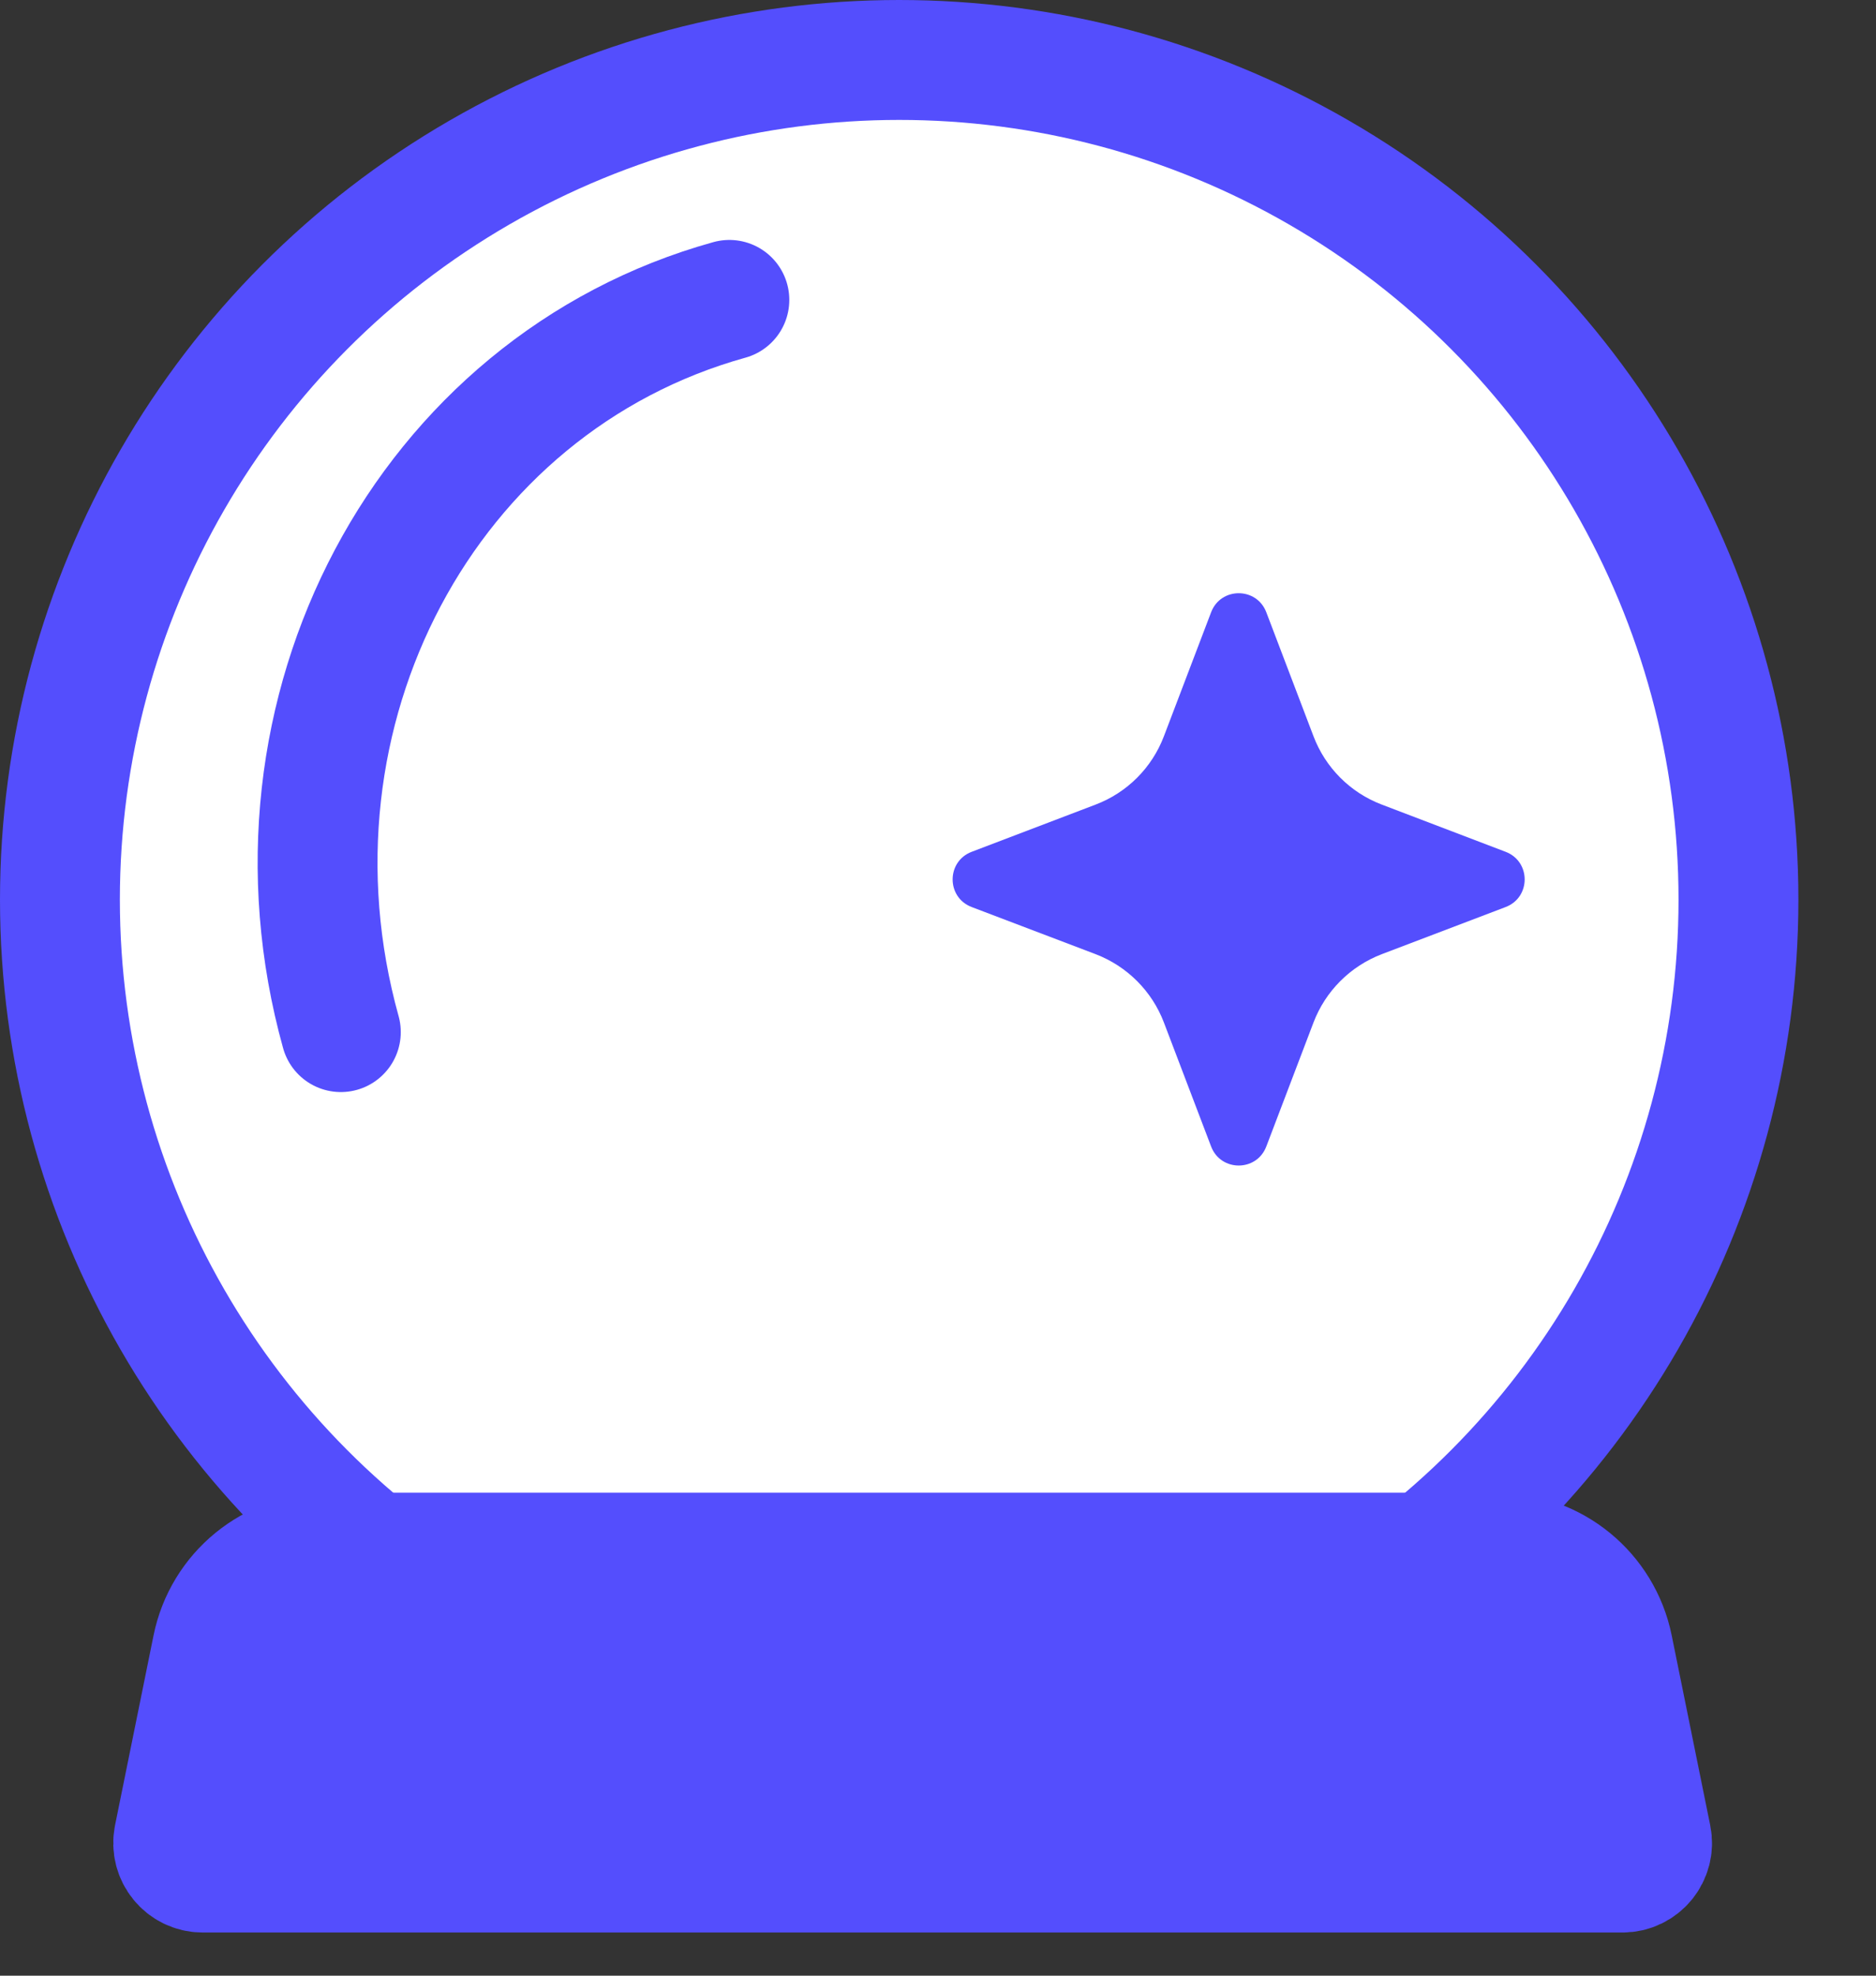 <svg width="19" height="20" viewBox="0 0 19 20" fill="none" xmlns="http://www.w3.org/2000/svg">
<rect x="0" y="0" width="19" height="20" fill="#333333" stroke="none"/>
<ellipse cx="8.5" cy="8.5" rx="8.5" ry="8.5" transform="matrix(-1 -8.74228e-08 -8.74228e-08 1 17.607 0.607)" fill="white" stroke="#544EFD" stroke-width="1.214" stroke-linejoin="round"/>
<path d="M7.387 3.036C4.313 3.89 2.551 7.209 3.452 10.448" stroke="#544EFD" stroke-width="1.214" stroke-linecap="round" stroke-linejoin="round"/>
<path d="M16.336 16.676C16.223 16.119 15.733 15.718 15.164 15.718L3.322 15.718C2.753 15.718 2.263 16.119 2.15 16.676L1.76 18.598C1.723 18.783 1.864 18.956 2.053 18.956L16.433 18.956C16.622 18.956 16.764 18.783 16.726 18.598L16.336 16.676Z" fill="#544EFD" stroke="#544EFD" stroke-width="1.214" stroke-linejoin="round"/>
<path d="M12.266 6.198C12.364 5.941 12.727 5.941 12.825 6.198L13.303 7.453C13.424 7.772 13.676 8.024 13.995 8.145L15.249 8.623C15.506 8.721 15.506 9.084 15.249 9.182L13.995 9.659C13.676 9.781 13.424 10.033 13.303 10.351L12.825 11.606C12.727 11.863 12.364 11.863 12.266 11.606L11.788 10.351C11.667 10.033 11.415 9.781 11.096 9.659L9.841 9.182C9.584 9.084 9.584 8.721 9.841 8.623L11.096 8.145C11.415 8.024 11.667 7.772 11.788 7.453L12.266 6.198Z" fill="#544EFD"/>
</svg>
